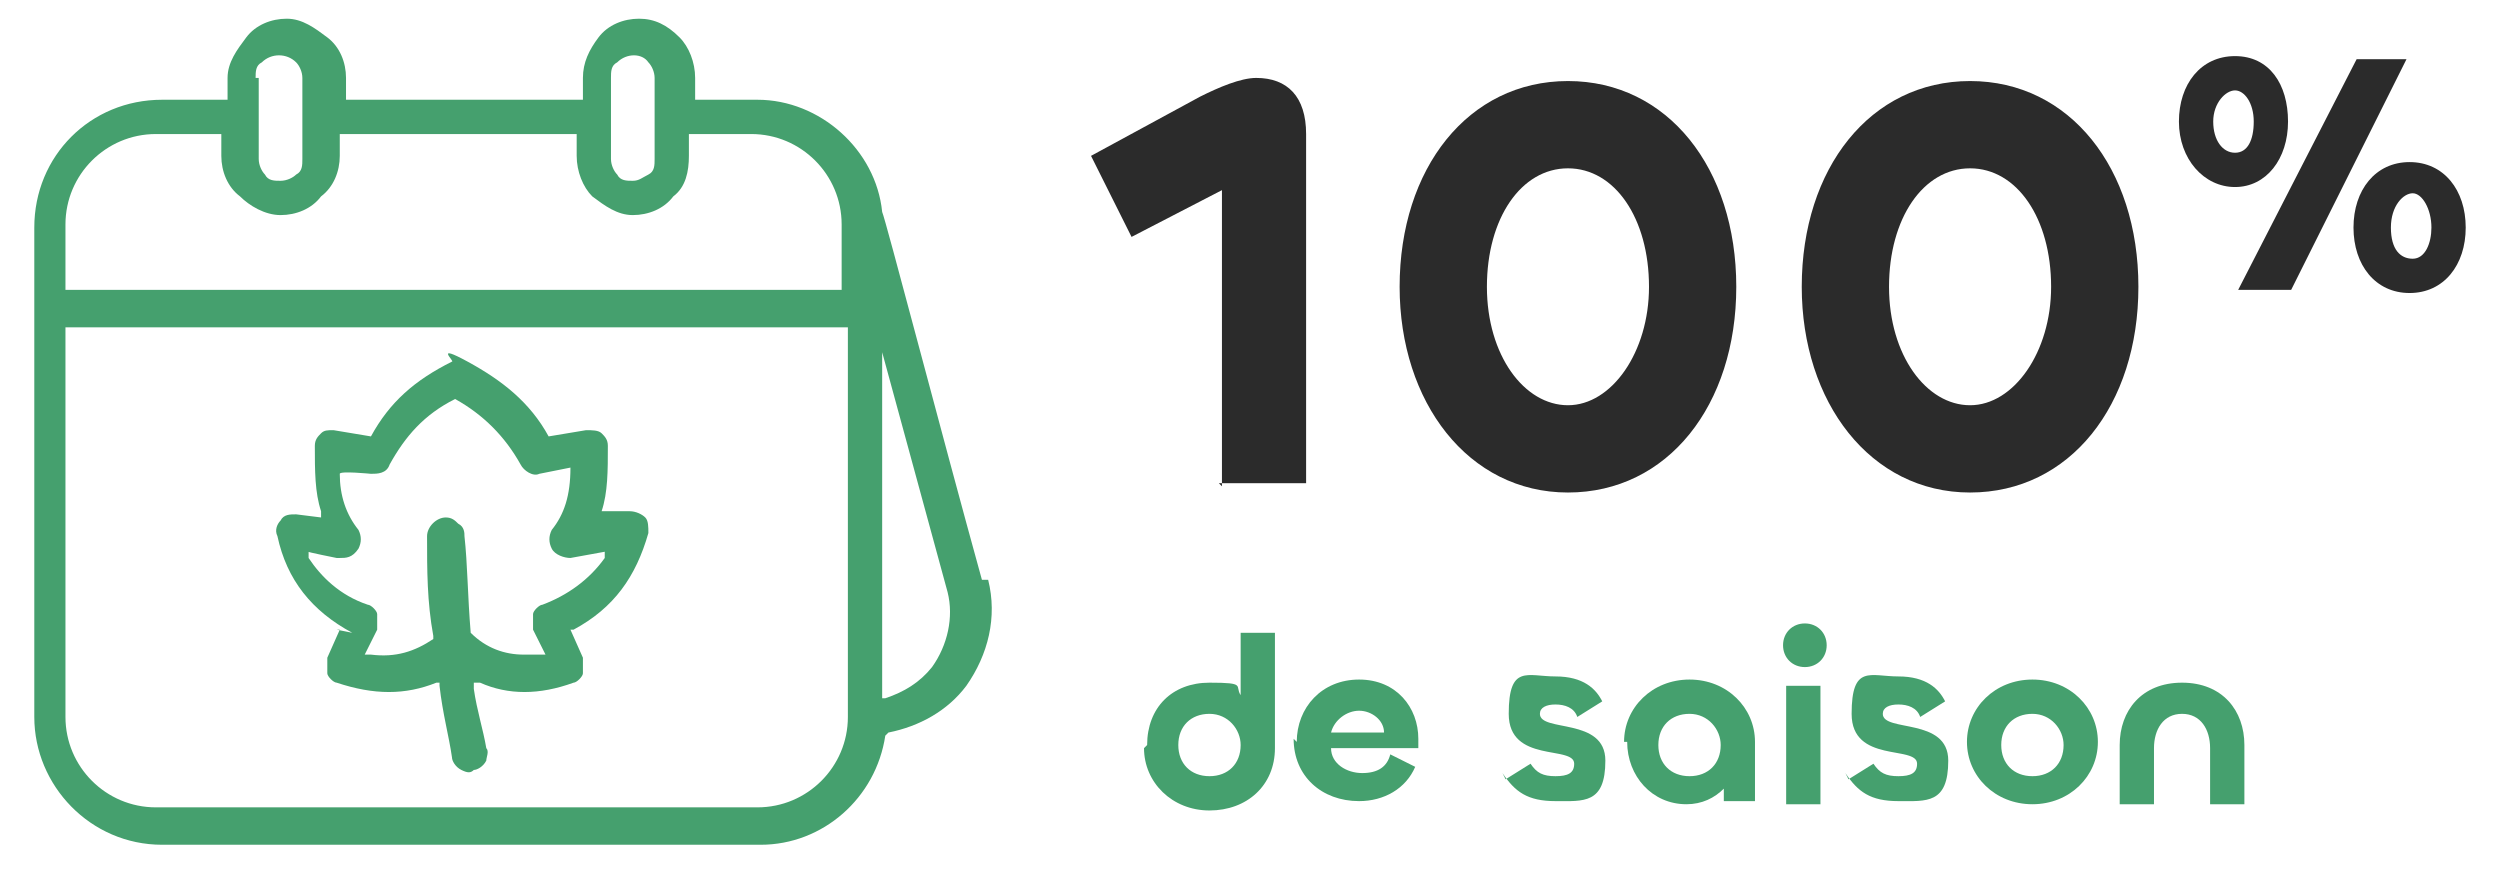 <svg xmlns="http://www.w3.org/2000/svg" id="Calque_1" data-name="Calque 1" viewBox="0 0 80.2 28.4"><defs><style>      .cls-1 {        fill: #45a06e;      }      .cls-1, .cls-2 {        stroke-width: 0px;      }      .cls-3 {        isolation: isolate;      }      .cls-2 {        fill: #2b2b2b;      }    </style></defs><g class="cls-3"><g class="cls-3"><path class="cls-1" d="M36.8,23.9c0-1.2.8-2,2-2s.8.1,1,.4v-2h1.1v3.7c0,1.2-.9,2-2.1,2s-2.1-.9-2.1-2ZM39.8,23.9c0-.5-.4-1-1-1s-1,.4-1,1,.4,1,1,1,1-.4,1-1Z"></path><path class="cls-1" d="M41.6,23.8c0-1.1.8-2,2-2s1.9.9,1.9,1.9v.3h-2.8c0,.5.5.8,1,.8s.8-.2.9-.6l.8.4c-.3.7-1,1.1-1.8,1.1-1.2,0-2.1-.8-2.1-2ZM44.4,23.5c0-.4-.4-.7-.8-.7s-.8.3-.9.7h1.7Z"></path><path class="cls-1" d="M48.3,25l.8-.5c.2.3.4.4.8.4s.6-.1.6-.4c0-.6-2.1,0-2.1-1.6s.6-1.2,1.5-1.2,1.3.4,1.5.8l-.8.5c-.1-.3-.4-.4-.7-.4s-.5.1-.5.3c0,.6,2.1.1,2.1,1.5s-.7,1.3-1.6,1.3-1.3-.3-1.7-.9Z"></path><path class="cls-1" d="M52.1,23.8c0-1.1.9-2,2.1-2s2.1.9,2.1,2v1.9h-1v-.4c-.3.3-.7.5-1.2.5-1.1,0-1.9-.9-1.9-2ZM55.2,23.9c0-.5-.4-1-1-1s-1,.4-1,1,.4,1,1,1,1-.4,1-1Z"></path><path class="cls-1" d="M57.2,20.7c0-.4.3-.7.7-.7s.7.3.7.7-.3.7-.7.7-.7-.3-.7-.7ZM58.4,22v3.8h-1.1v-3.8h1.1Z"></path><path class="cls-1" d="M59.3,25l.8-.5c.2.3.4.4.8.4s.6-.1.6-.4c0-.6-2.1,0-2.1-1.6s.6-1.2,1.5-1.2,1.3.4,1.5.8l-.8.5c-.1-.3-.4-.4-.7-.4s-.5.1-.5.3c0,.6,2.1.1,2.1,1.5s-.7,1.3-1.6,1.3-1.3-.3-1.7-.9Z"></path><path class="cls-1" d="M63.1,23.8c0-1.1.9-2,2.1-2s2.1.9,2.1,2-.9,2-2.1,2-2.1-.9-2.1-2ZM66.2,23.9c0-.5-.4-1-1-1s-1,.4-1,1,.4,1,1,1,1-.4,1-1Z"></path><path class="cls-1" d="M69.1,24v1.8h-1.1v-1.9c0-1.1.7-2,2-2s2,.9,2,2v1.9h-1.1v-1.8c0-.6-.3-1.1-.9-1.1s-.9.5-.9,1.1Z"></path></g></g><g class="cls-3"><g class="cls-3"><path class="cls-2" d="M39.2,15.6V6.1s0,0,0,0l-2.9,1.5-1.3-2.6,3.5-1.9c.6-.3,1.3-.6,1.8-.6,1,0,1.6.6,1.6,1.8v11.2h-2.8Z"></path><path class="cls-2" d="M44.9,9.2c0-3.8,2.2-6.6,5.4-6.6s5.4,2.8,5.4,6.6-2.2,6.6-5.4,6.6-5.4-2.9-5.4-6.6ZM52.9,9.2c0-2.2-1.1-3.8-2.6-3.8s-2.6,1.6-2.6,3.8,1.2,3.8,2.6,3.8,2.6-1.7,2.6-3.8Z"></path><path class="cls-2" d="M57.8,9.2c0-3.8,2.2-6.6,5.4-6.6s5.4,2.8,5.4,6.6-2.2,6.6-5.4,6.6-5.4-2.9-5.4-6.6ZM65.8,9.2c0-2.2-1.1-3.8-2.6-3.8s-2.6,1.6-2.6,3.8,1.2,3.8,2.6,3.8,2.6-1.7,2.6-3.8Z"></path></g></g><g class="cls-3"><g class="cls-3"><path class="cls-2" d="M69.9,3.9c0-1.2.7-2.1,1.8-2.1s1.7.9,1.7,2.1-.7,2.1-1.7,2.1-1.8-.9-1.8-2.1ZM72.3,3.9c0-.6-.3-1-.6-1s-.7.4-.7,1,.3,1,.7,1,.6-.4.6-1ZM71.8,9.3l3.8-7.4h1.6l-3.7,7.4h-1.6ZM75.5,7.3c0-1.2.7-2.1,1.8-2.1s1.8.9,1.8,2.1-.7,2.1-1.8,2.1-1.8-.9-1.8-2.1ZM78,7.3c0-.6-.3-1.1-.6-1.1s-.7.4-.7,1.1.3,1,.7,1,.6-.5.6-1Z"></path></g></g><path class="cls-1" d="M10.8,20.2h.1s-.4.9-.4.9c0,.1,0,.3,0,.5,0,.1.2.3.3.3,1.2.4,2.2.4,3.2,0h.1c0,0,0,.1,0,.1.1.9.3,1.6.4,2.3,0,.1.1.3.3.4s.3.1.4,0c.1,0,.3-.1.4-.3,0-.1.1-.3,0-.4-.1-.6-.3-1.2-.4-1.9v-.2s.2,0,.2,0c.9.4,1.9.4,3,0,.1,0,.3-.2.3-.3s0-.3,0-.5l-.4-.9h.1c1.3-.7,2-1.7,2.4-3.1,0-.2,0-.4-.1-.5-.1-.1-.3-.2-.5-.2h-.9c0,.1,0,0,0,0,.2-.6.2-1.3.2-2.1,0-.2-.1-.3-.2-.4-.1-.1-.3-.1-.5-.1l-1.2.2h0c-.6-1.1-1.5-1.8-2.6-2.4s-.4,0-.5,0c-1.2.6-2,1.3-2.6,2.4h0c0,0-1.2-.2-1.2-.2-.2,0-.3,0-.4.1s-.2.2-.2.4c0,.8,0,1.5.2,2.1v.2c0,0-.8-.1-.8-.1-.2,0-.4,0-.5.2-.1.1-.2.3-.1.5.3,1.4,1.1,2.4,2.4,3.1h0ZM10.9,17.9c.2,0,.4,0,.6-.3.1-.2.1-.4,0-.6-.4-.5-.6-1.1-.6-1.8h0c0-.1,1,0,1,0,.2,0,.5,0,.6-.3.5-.9,1.1-1.6,2.1-2.1h0s0,0,0,0c.9.5,1.6,1.2,2.1,2.1.1.2.4.4.6.3l1-.2h0c0,.9-.2,1.5-.6,2-.1.2-.1.4,0,.6.1.2.4.3.6.3l1.1-.2v.2c-.5.7-1.2,1.2-2,1.5-.1,0-.3.2-.3.3s0,.3,0,.5l.4.8h-.2c-.2,0-.3,0-.5,0-.6,0-1.2-.2-1.7-.7h0c-.1-1.2-.1-2.2-.2-3.1,0-.1,0-.3-.2-.4-.1-.1-.2-.2-.4-.2h0c-.3,0-.6.3-.6.6,0,1.1,0,2.1.2,3.2h0c0,0,0,.1,0,.1-.6.4-1.2.6-2,.5h-.2s.4-.8.4-.8c0-.1,0-.3,0-.5,0-.1-.2-.3-.3-.3-.9-.3-1.5-.9-1.9-1.5v-.2c-.1,0,.9.2.9.2h0Z"></path><path class="cls-1" d="M31.5,18.6c-1.3-4.7-3.1-11.6-3.2-11.8h0s0,0,0,0c-.2-2-2-3.6-4-3.6h-2v-.7c0-.5-.2-1-.5-1.3-.4-.4-.8-.6-1.3-.6s-1,.2-1.3.6-.5.8-.5,1.3v.7h-7.6v-.7c0-.5-.2-1-.6-1.3s-.8-.6-1.3-.6-1,.2-1.3.6c-.3.4-.6.8-.6,1.3v.7h-2.1c-2.3,0-4.1,1.8-4.1,4.1v15.7c0,2.2,1.8,4.1,4.1,4.1h19.2c2,0,3.7-1.5,4-3.5h0c0,0,.1-.1.1-.1,1-.2,1.9-.7,2.5-1.5.7-1,1-2.2.7-3.4h0ZM19.6,2.5c0-.2,0-.4.2-.5.3-.3.8-.3,1,0,.1.1.2.3.2.5v2.6c0,.2,0,.4-.2.5s-.3.2-.5.2-.4,0-.5-.2c-.1-.1-.2-.3-.2-.5v-2.6h0ZM8.2,2.5c0-.2,0-.4.2-.5.3-.3.8-.3,1.1,0,.1.1.2.3.2.5v2.6c0,.2,0,.4-.2.5-.1.1-.3.2-.5.2s-.4,0-.5-.2c-.1-.1-.2-.3-.2-.5,0,0,0-2.6,0-2.6ZM27.2,23c0,1.6-1.3,2.9-2.9,2.9H5c-1.6,0-2.9-1.3-2.9-2.9v-12.5h25.1v12.5ZM27.2,9.3H2.1v-2.1c0-1.6,1.3-2.9,2.9-2.9h2.1v.7c0,.5.2,1,.6,1.3.3.3.8.6,1.3.6s1-.2,1.3-.6c.4-.3.6-.8.6-1.3v-.7h7.6v.7c0,.5.2,1,.5,1.3.4.3.8.6,1.3.6s1-.2,1.3-.6c.4-.3.5-.8.5-1.3v-.7h2c1.6,0,2.9,1.3,2.9,2.9v2.1h0ZM29.9,21.4c-.4.5-.9.8-1.5,1h-.1s0-11.1,0-11.1l2.1,7.7c.2.8,0,1.7-.5,2.4Z"></path></svg>
